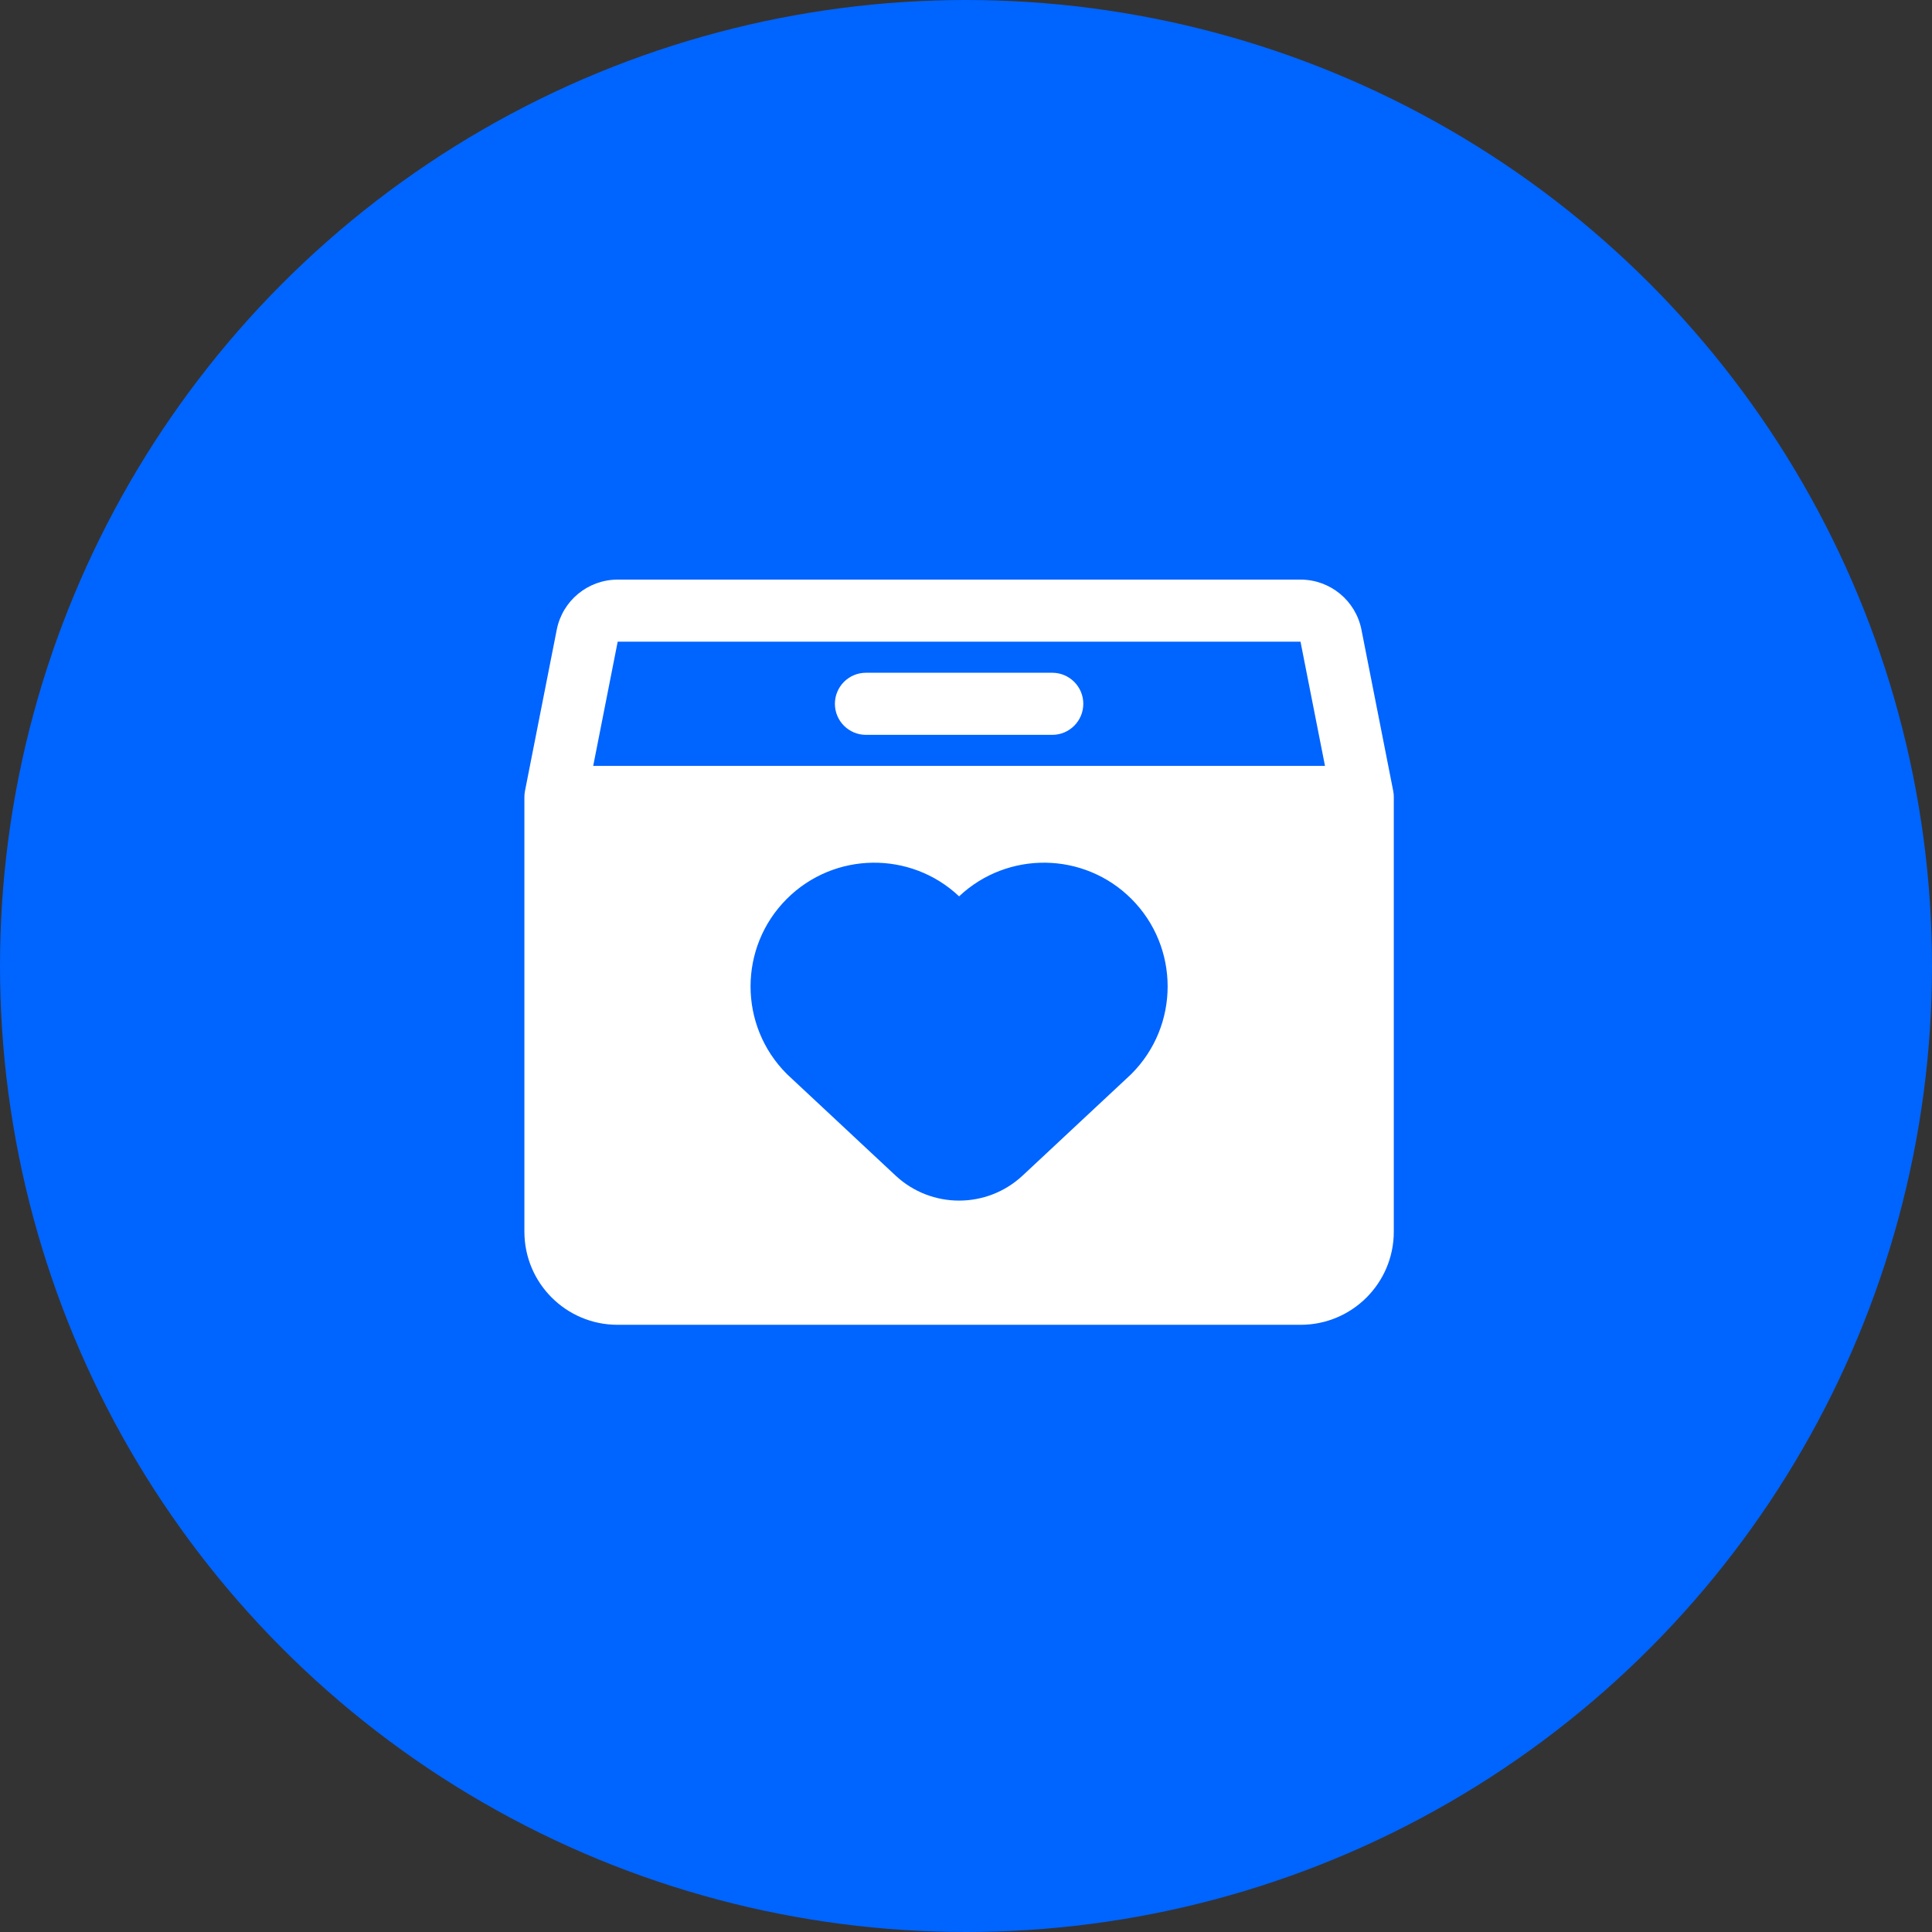 <?xml version="1.0" encoding="UTF-8"?> <svg xmlns="http://www.w3.org/2000/svg" width="70" height="70" viewBox="0 0 70 70" fill="none"><rect x="0" y="0" width="70" height="70" fill="#333333" stroke="none"/><circle cx="35" cy="35" r="35" fill="#0064FF"></circle><path fill-rule="evenodd" clip-rule="evenodd" d="M19 28.877C19 28.804 19.007 28.731 19.021 28.658C19.021 28.658 19.809 24.656 20.172 22.816C20.379 21.761 21.305 21 22.38 21H47.12C48.195 21 49.121 21.761 49.328 22.816L50.479 28.658C50.493 28.731 50.5 28.804 50.5 28.877V44.625C50.5 46.489 48.989 48 47.125 48C41.677 48 27.823 48 22.375 48C20.511 48 19 46.489 19 44.625V28.877ZM34.75 32.476C36.506 30.82 39.276 30.852 40.994 32.569C42.743 34.319 42.743 37.161 40.994 38.91C40.985 38.919 40.976 38.928 40.966 38.937C40.966 38.937 38.665 41.087 37.054 42.591C35.757 43.803 33.743 43.803 32.446 42.591C30.835 41.087 28.534 38.937 28.534 38.937L28.506 38.91C26.757 37.161 26.757 34.319 28.506 32.569C30.224 30.852 32.994 30.82 34.75 32.476ZM47.12 23.25H22.38L21.493 27.75H48.007L47.12 23.25ZM31.375 26.625H38.125C38.746 26.625 39.25 26.121 39.25 25.5C39.25 24.879 38.746 24.375 38.125 24.375H31.375C30.754 24.375 30.25 24.879 30.25 25.5C30.25 26.121 30.754 26.625 31.375 26.625Z" fill="white"></path></svg> 